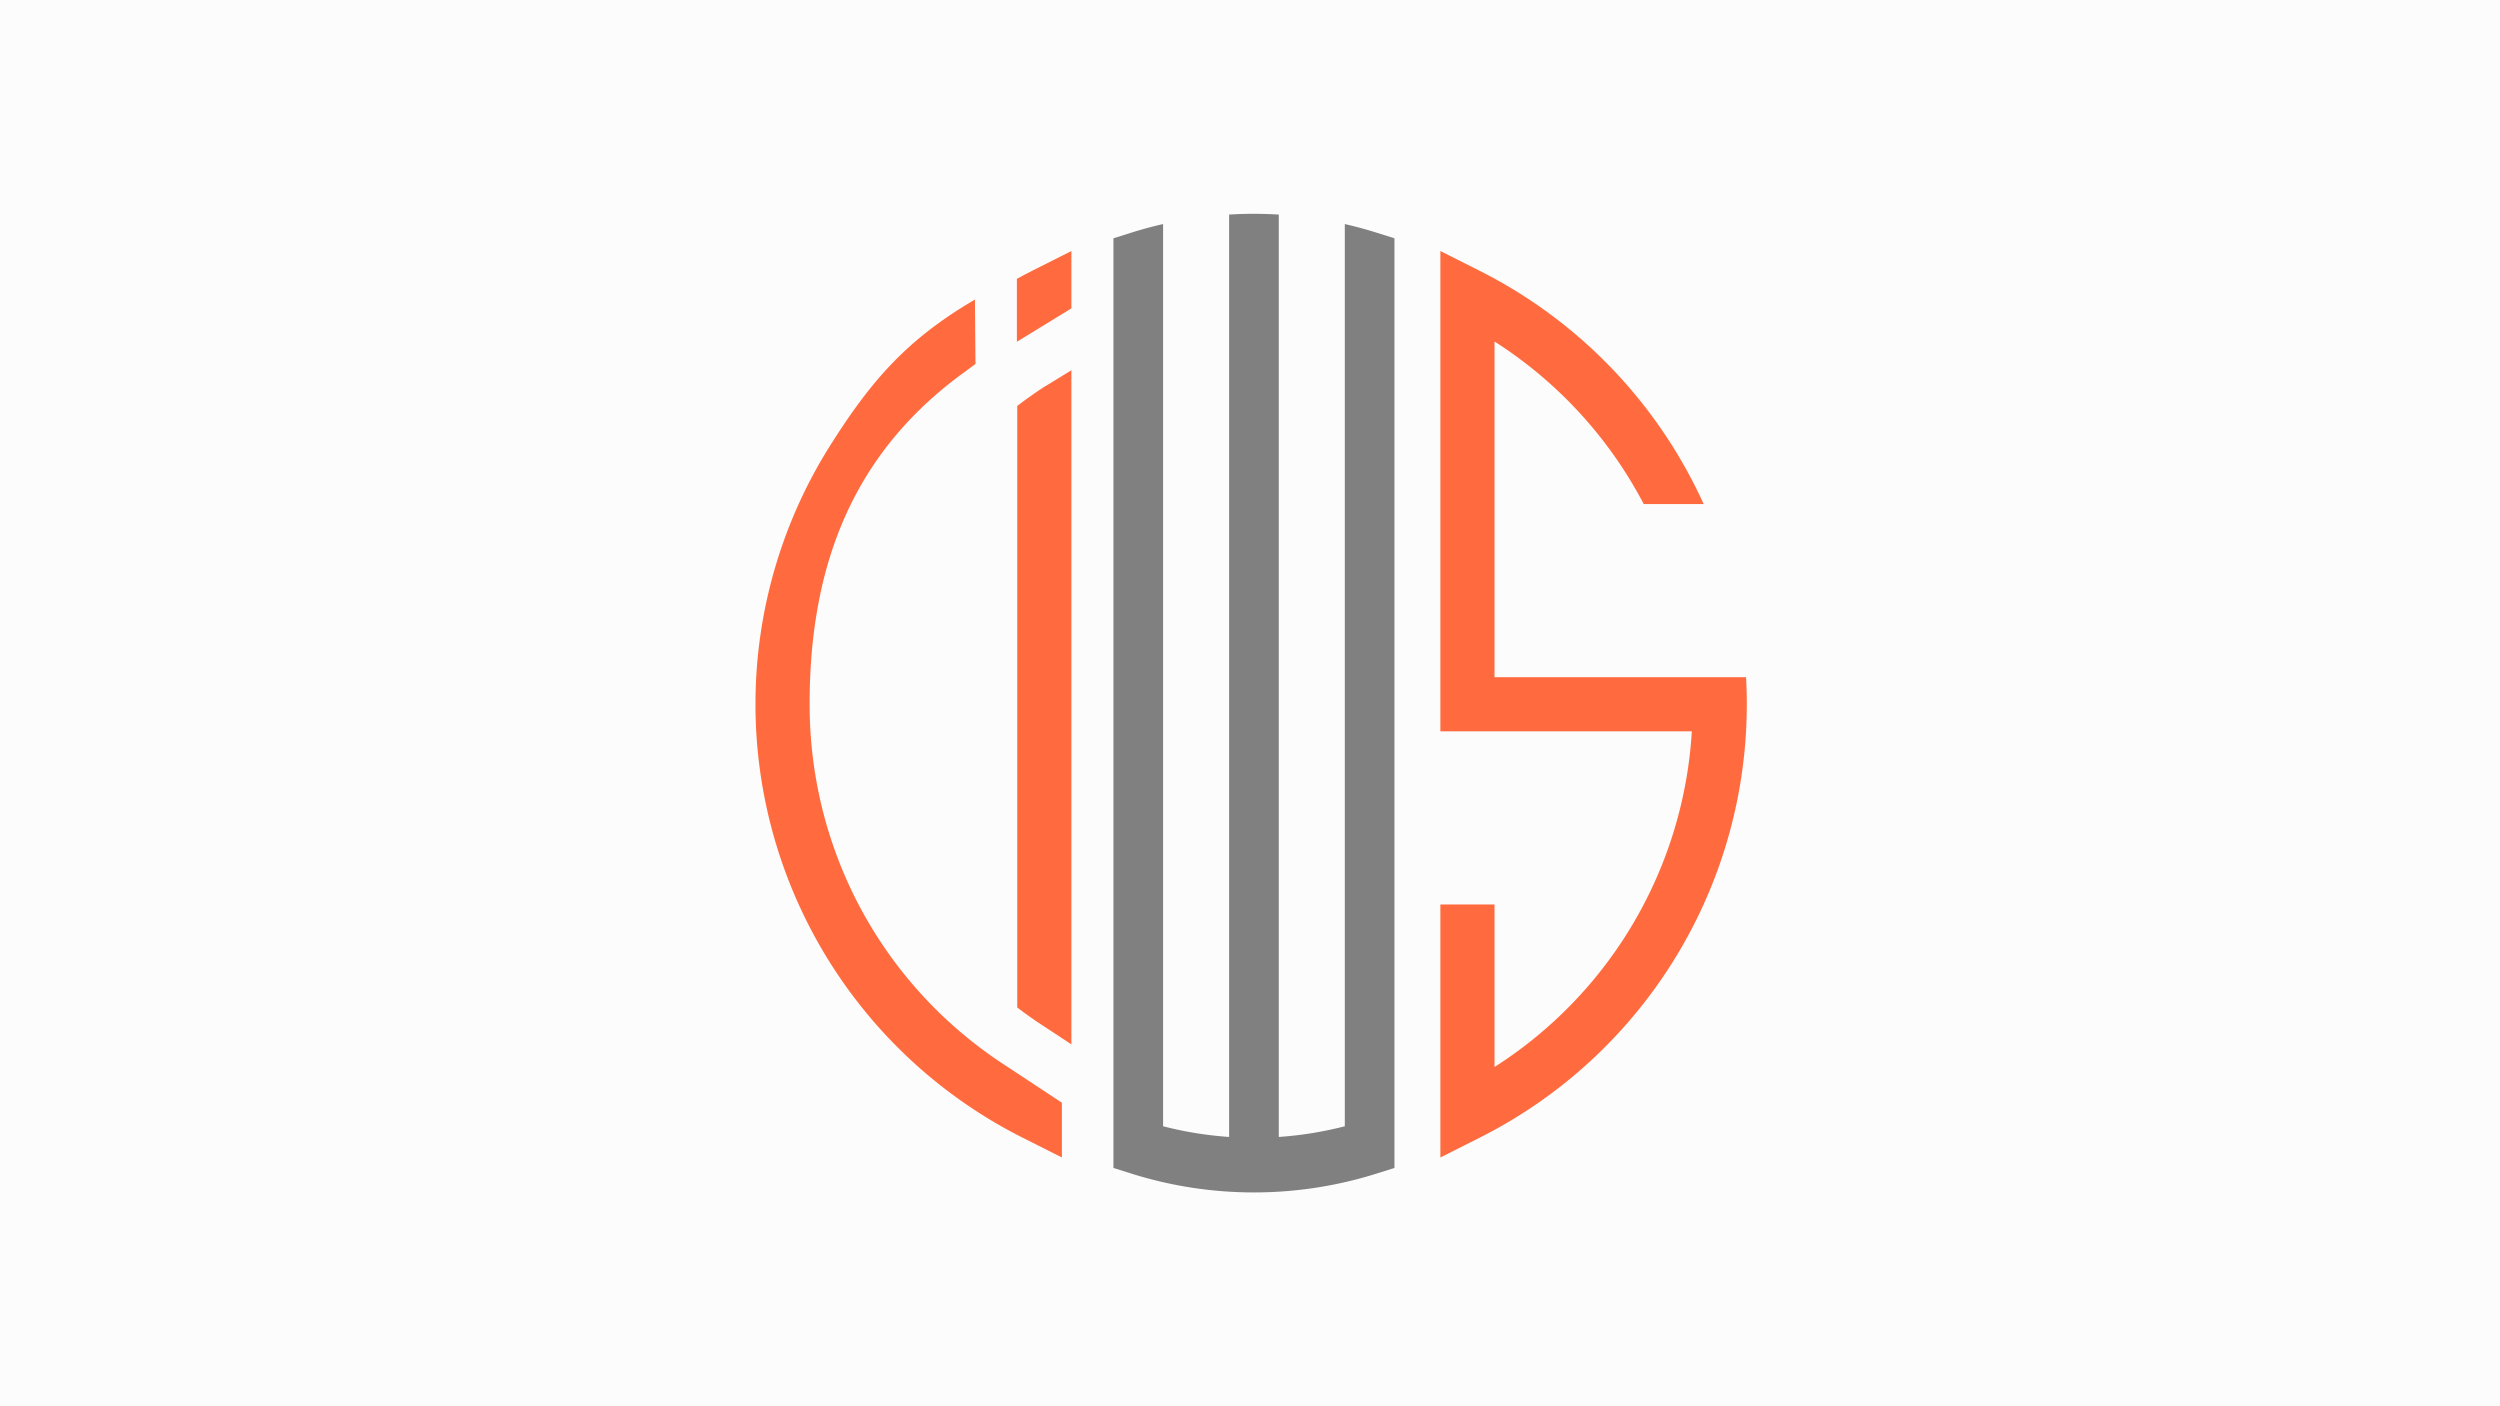 <svg id="グループ_1374" data-name="グループ 1374" xmlns="http://www.w3.org/2000/svg" xmlns:xlink="http://www.w3.org/1999/xlink" width="1920" height="1080" viewBox="0 0 1920 1080">
  <defs>
    <clipPath id="clip-path">
      <rect id="長方形_611" data-name="長方形 611" width="761.346" height="751.588" transform="translate(0 0)" fill="none"/>
    </clipPath>
  </defs>
  <rect id="長方形_610" data-name="長方形 610" width="1920" height="1080" fill="#fcfcfc"/>
  <g id="グループ_1373" data-name="グループ 1373" transform="translate(580.201 164.204)">
    <g id="グループ_1372" data-name="グループ 1372" transform="translate(0 0.002)" clip-path="url(#clip-path)">
      <path id="パス_2456" data-name="パス 2456" d="M961.4,366.763H768.231V108.979A329.347,329.347,0,0,1,882.82,233.812h46.022A373.114,373.114,0,0,0,756.793,54.665L726.642,39.484V408.352H919.753A328.97,328.97,0,0,1,768.231,666.138V541.306H726.642V735.633l30.151-15.181A372.489,372.489,0,0,0,961.4,408.352q.569-10.365.581-20.794t-.581-20.794" transform="translate(-200.636 -10.904)" fill="#ff6b3e"/>
      <path id="パス_2457" data-name="パス 2457" d="M393.605,737.138a313.508,313.508,0,0,0,188.176,0l13.821-4.348V18.8l-13.821-4.348q-12.04-3.787-24.309-6.579V700.759a277.788,277.788,0,0,1-50.715,8.216V.588Q497.249.015,487.694,0T468.626.588V708.975a277.879,277.879,0,0,1-50.715-8.216V7.874q-12.255,2.8-24.305,6.579L379.78,18.8V732.789Z" transform="translate(-104.863 -0.002)" fill="gray"/>
      <path id="パス_2458" data-name="パス 2458" d="M56.971,203.709c32.08-51,59.837-82.446,111.573-112.708l.422,49.47c-2.031,1.4-5.821,4.323-7.814,5.755C75.561,207.867,41.589,293.872,41.589,401.782c0,114.145,57.5,218.015,152.156,278.581l41.589,27.444v42.052L205.19,734.675A372.689,372.689,0,0,1,56.971,203.709" transform="translate(0 -25.128)" fill="#ff6b3e"/>
      <path id="パス_2459" data-name="パス 2459" d="M277.73,307.115h0V193.341q3.735-2.874,7.58-5.646c1.769-1.275,3.624-2.552,5.356-3.749l3.754-2.581,3.808-2.467c1.583-.974,10.553-6.464,21.09-12.918V683.738l-20.37-13.445-.232-.147q-10.876-6.959-20.986-14.759V307.115Z" transform="translate(-76.685 -45.831)" fill="#ff6b3e"/>
      <path id="パス_2460" data-name="パス 2460" d="M277.346,109.162V60.835q5.8-3.186,11.722-6.171l30.145-15.181V83.52s-41.774,25.579-41.867,25.642" transform="translate(-76.579 -10.903)" fill="#ff6b3e"/>
    </g>
  </g>
</svg>
